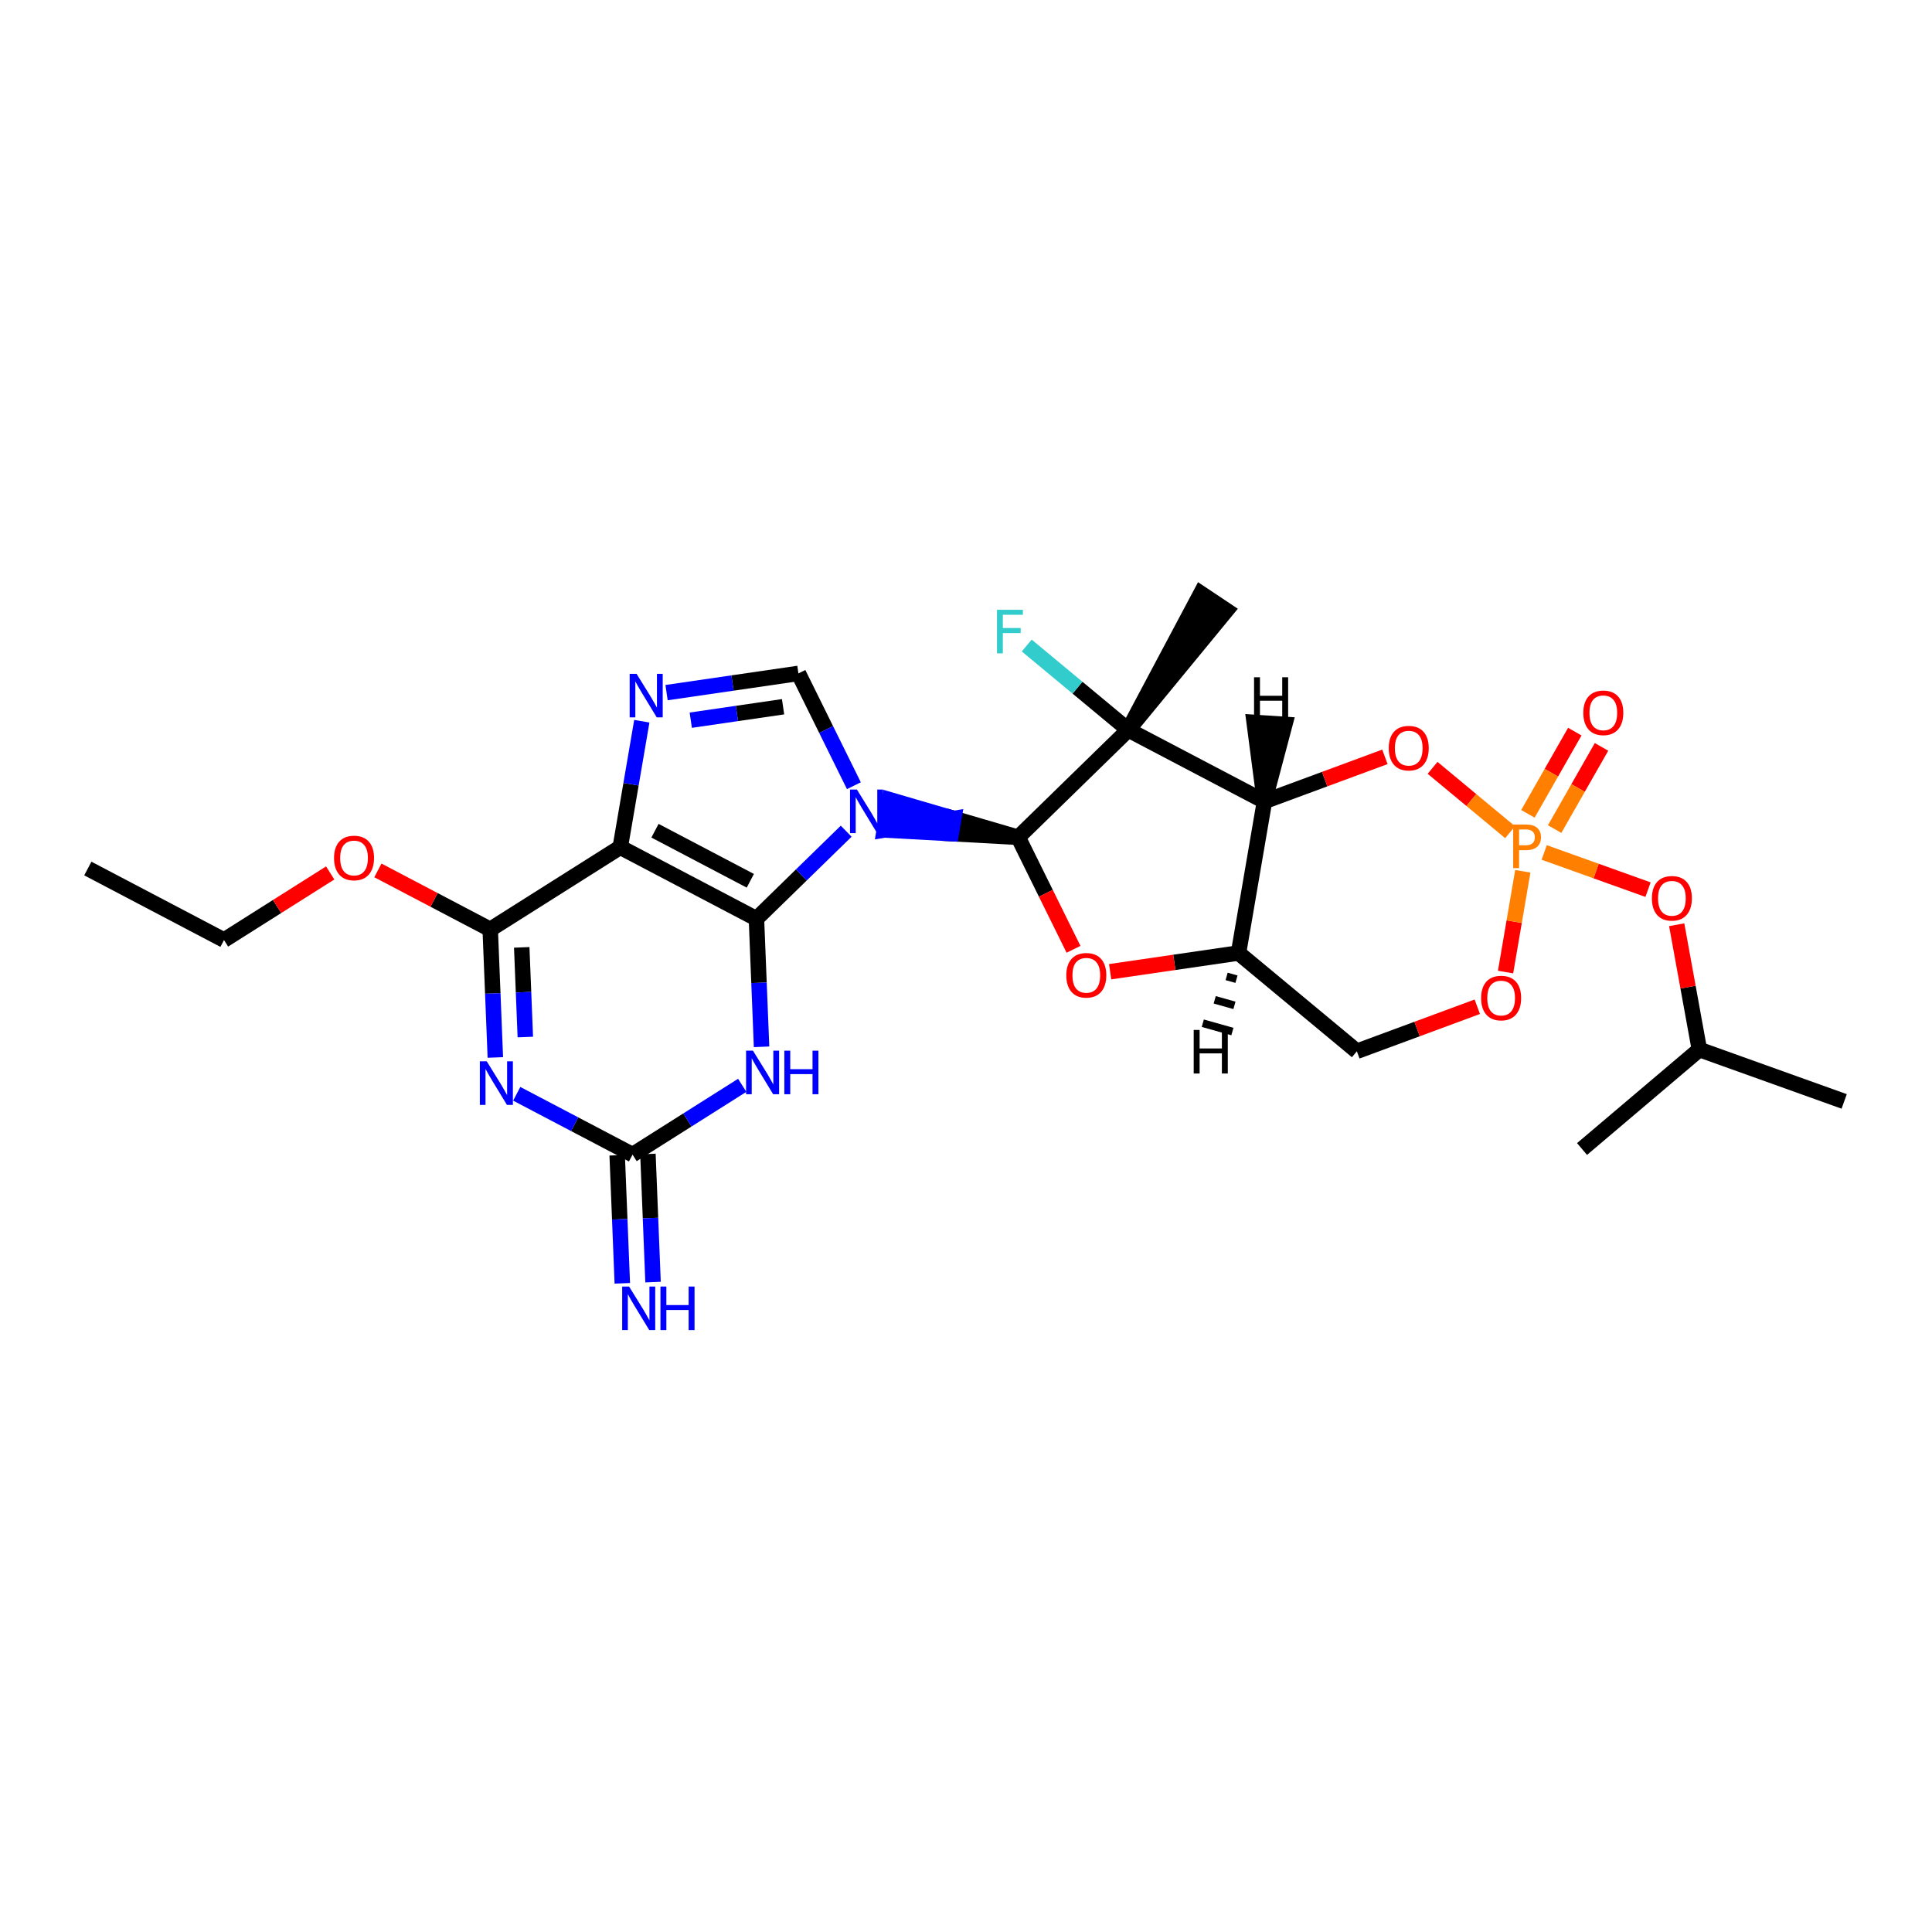 <?xml version='1.0' encoding='iso-8859-1'?>
<svg version='1.1' baseProfile='full'
              xmlns='http://www.w3.org/2000/svg'
                      xmlns:rdkit='http://www.rdkit.org/xml'
                      xmlns:xlink='http://www.w3.org/1999/xlink'
                  xml:space='preserve'
width='250px' height='250px' viewBox='0 0 250 250'>
<!-- END OF HEADER -->
<rect style='opacity:1.0;fill:#FFFFFF;stroke:none' width='250' height='250' x='0' y='0'> </rect>
<path class='bond-0 atom-0 atom-4' d='M 11.364,112.386 L 28.986,121.642' style='fill:none;fill-rule:evenodd;stroke:#000000;stroke-width:2.0px;stroke-linecap:butt;stroke-linejoin:miter;stroke-opacity:1' />
<path class='bond-1 atom-1 atom-7' d='M 238.636,142.523 L 219.898,135.81' style='fill:none;fill-rule:evenodd;stroke:#000000;stroke-width:2.0px;stroke-linecap:butt;stroke-linejoin:miter;stroke-opacity:1' />
<path class='bond-2 atom-2 atom-7' d='M 204.715,148.682 L 219.898,135.81' style='fill:none;fill-rule:evenodd;stroke:#000000;stroke-width:2.0px;stroke-linecap:butt;stroke-linejoin:miter;stroke-opacity:1' />
<path class='bond-3 atom-15 atom-3' d='M 145.998,94.443 L 158.701,78.99 L 155.389,76.78 Z' style='fill:#000000;fill-rule:evenodd;fill-opacity:1;stroke:#000000;stroke-width:2.0px;stroke-linecap:butt;stroke-linejoin:miter;stroke-opacity:1;' />
<path class='bond-4 atom-4 atom-23' d='M 28.986,121.642 L 35.856,117.3' style='fill:none;fill-rule:evenodd;stroke:#000000;stroke-width:2.0px;stroke-linecap:butt;stroke-linejoin:miter;stroke-opacity:1' />
<path class='bond-4 atom-4 atom-23' d='M 35.856,117.3 L 42.727,112.958' style='fill:none;fill-rule:evenodd;stroke:#FF0000;stroke-width:2.0px;stroke-linecap:butt;stroke-linejoin:miter;stroke-opacity:1' />
<path class='bond-5 atom-5 atom-8' d='M 175.577,136.035 L 160.264,123.318' style='fill:none;fill-rule:evenodd;stroke:#000000;stroke-width:2.0px;stroke-linecap:butt;stroke-linejoin:miter;stroke-opacity:1' />
<path class='bond-6 atom-5 atom-24' d='M 175.577,136.035 L 183.369,133.154' style='fill:none;fill-rule:evenodd;stroke:#000000;stroke-width:2.0px;stroke-linecap:butt;stroke-linejoin:miter;stroke-opacity:1' />
<path class='bond-6 atom-5 atom-24' d='M 183.369,133.154 L 191.161,130.273' style='fill:none;fill-rule:evenodd;stroke:#FF0000;stroke-width:2.0px;stroke-linecap:butt;stroke-linejoin:miter;stroke-opacity:1' />
<path class='bond-7 atom-6 atom-18' d='M 103.314,87.14 L 94.784,88.383' style='fill:none;fill-rule:evenodd;stroke:#000000;stroke-width:2.0px;stroke-linecap:butt;stroke-linejoin:miter;stroke-opacity:1' />
<path class='bond-7 atom-6 atom-18' d='M 94.784,88.383 L 86.253,89.626' style='fill:none;fill-rule:evenodd;stroke:#0000FF;stroke-width:2.0px;stroke-linecap:butt;stroke-linejoin:miter;stroke-opacity:1' />
<path class='bond-7 atom-6 atom-18' d='M 101.329,91.452 L 95.358,92.322' style='fill:none;fill-rule:evenodd;stroke:#000000;stroke-width:2.0px;stroke-linecap:butt;stroke-linejoin:miter;stroke-opacity:1' />
<path class='bond-7 atom-6 atom-18' d='M 95.358,92.322 L 89.386,93.193' style='fill:none;fill-rule:evenodd;stroke:#0000FF;stroke-width:2.0px;stroke-linecap:butt;stroke-linejoin:miter;stroke-opacity:1' />
<path class='bond-8 atom-6 atom-21' d='M 103.314,87.14 L 106.903,94.405' style='fill:none;fill-rule:evenodd;stroke:#000000;stroke-width:2.0px;stroke-linecap:butt;stroke-linejoin:miter;stroke-opacity:1' />
<path class='bond-8 atom-6 atom-21' d='M 106.903,94.405 L 110.493,101.67' style='fill:none;fill-rule:evenodd;stroke:#0000FF;stroke-width:2.0px;stroke-linecap:butt;stroke-linejoin:miter;stroke-opacity:1' />
<path class='bond-9 atom-7 atom-26' d='M 219.898,135.81 L 218.432,127.735' style='fill:none;fill-rule:evenodd;stroke:#000000;stroke-width:2.0px;stroke-linecap:butt;stroke-linejoin:miter;stroke-opacity:1' />
<path class='bond-9 atom-7 atom-26' d='M 218.432,127.735 L 216.965,119.661' style='fill:none;fill-rule:evenodd;stroke:#FF0000;stroke-width:2.0px;stroke-linecap:butt;stroke-linejoin:miter;stroke-opacity:1' />
<path class='bond-10 atom-8 atom-10' d='M 160.264,123.318 L 163.621,103.698' style='fill:none;fill-rule:evenodd;stroke:#000000;stroke-width:2.0px;stroke-linecap:butt;stroke-linejoin:miter;stroke-opacity:1' />
<path class='bond-11 atom-8 atom-25' d='M 160.264,123.318 L 151.958,124.528' style='fill:none;fill-rule:evenodd;stroke:#000000;stroke-width:2.0px;stroke-linecap:butt;stroke-linejoin:miter;stroke-opacity:1' />
<path class='bond-11 atom-8 atom-25' d='M 151.958,124.528 L 143.652,125.739' style='fill:none;fill-rule:evenodd;stroke:#FF0000;stroke-width:2.0px;stroke-linecap:butt;stroke-linejoin:miter;stroke-opacity:1' />
<path class='bond-32 atom-8 atom-29' d='M 158.723,126.346 L 160,126.706' style='fill:none;fill-rule:evenodd;stroke:#000000;stroke-width:1.0px;stroke-linecap:butt;stroke-linejoin:miter;stroke-opacity:1' />
<path class='bond-32 atom-8 atom-29' d='M 157.182,129.375 L 159.737,130.093' style='fill:none;fill-rule:evenodd;stroke:#000000;stroke-width:1.0px;stroke-linecap:butt;stroke-linejoin:miter;stroke-opacity:1' />
<path class='bond-32 atom-8 atom-29' d='M 155.641,132.403 L 159.473,133.481' style='fill:none;fill-rule:evenodd;stroke:#000000;stroke-width:1.0px;stroke-linecap:butt;stroke-linejoin:miter;stroke-opacity:1' />
<path class='bond-12 atom-9 atom-11' d='M 80.261,109.63 L 97.883,118.885' style='fill:none;fill-rule:evenodd;stroke:#000000;stroke-width:2.0px;stroke-linecap:butt;stroke-linejoin:miter;stroke-opacity:1' />
<path class='bond-12 atom-9 atom-11' d='M 84.755,107.494 L 97.091,113.973' style='fill:none;fill-rule:evenodd;stroke:#000000;stroke-width:2.0px;stroke-linecap:butt;stroke-linejoin:miter;stroke-opacity:1' />
<path class='bond-13 atom-9 atom-12' d='M 80.261,109.63 L 63.434,120.263' style='fill:none;fill-rule:evenodd;stroke:#000000;stroke-width:2.0px;stroke-linecap:butt;stroke-linejoin:miter;stroke-opacity:1' />
<path class='bond-14 atom-9 atom-18' d='M 80.261,109.63 L 81.656,101.478' style='fill:none;fill-rule:evenodd;stroke:#000000;stroke-width:2.0px;stroke-linecap:butt;stroke-linejoin:miter;stroke-opacity:1' />
<path class='bond-14 atom-9 atom-18' d='M 81.656,101.478 L 83.05,93.326' style='fill:none;fill-rule:evenodd;stroke:#0000FF;stroke-width:2.0px;stroke-linecap:butt;stroke-linejoin:miter;stroke-opacity:1' />
<path class='bond-15 atom-10 atom-15' d='M 163.621,103.698 L 145.998,94.443' style='fill:none;fill-rule:evenodd;stroke:#000000;stroke-width:2.0px;stroke-linecap:butt;stroke-linejoin:miter;stroke-opacity:1' />
<path class='bond-16 atom-10 atom-27' d='M 163.621,103.698 L 171.413,100.817' style='fill:none;fill-rule:evenodd;stroke:#000000;stroke-width:2.0px;stroke-linecap:butt;stroke-linejoin:miter;stroke-opacity:1' />
<path class='bond-16 atom-10 atom-27' d='M 171.413,100.817 L 179.205,97.936' style='fill:none;fill-rule:evenodd;stroke:#FF0000;stroke-width:2.0px;stroke-linecap:butt;stroke-linejoin:miter;stroke-opacity:1' />
<path class='bond-33 atom-10 atom-30' d='M 163.621,103.698 L 166.261,93.735 L 162.288,93.478 Z' style='fill:#000000;fill-rule:evenodd;fill-opacity:1;stroke:#000000;stroke-width:2.0px;stroke-linecap:butt;stroke-linejoin:miter;stroke-opacity:1;' />
<path class='bond-17 atom-11 atom-19' d='M 97.883,118.885 L 98.214,127.172' style='fill:none;fill-rule:evenodd;stroke:#000000;stroke-width:2.0px;stroke-linecap:butt;stroke-linejoin:miter;stroke-opacity:1' />
<path class='bond-17 atom-11 atom-19' d='M 98.214,127.172 L 98.546,135.458' style='fill:none;fill-rule:evenodd;stroke:#0000FF;stroke-width:2.0px;stroke-linecap:butt;stroke-linejoin:miter;stroke-opacity:1' />
<path class='bond-18 atom-11 atom-21' d='M 97.883,118.885 L 103.689,113.221' style='fill:none;fill-rule:evenodd;stroke:#000000;stroke-width:2.0px;stroke-linecap:butt;stroke-linejoin:miter;stroke-opacity:1' />
<path class='bond-18 atom-11 atom-21' d='M 103.689,113.221 L 109.495,107.557' style='fill:none;fill-rule:evenodd;stroke:#0000FF;stroke-width:2.0px;stroke-linecap:butt;stroke-linejoin:miter;stroke-opacity:1' />
<path class='bond-19 atom-12 atom-20' d='M 63.434,120.263 L 63.766,128.55' style='fill:none;fill-rule:evenodd;stroke:#000000;stroke-width:2.0px;stroke-linecap:butt;stroke-linejoin:miter;stroke-opacity:1' />
<path class='bond-19 atom-12 atom-20' d='M 63.766,128.55 L 64.097,136.836' style='fill:none;fill-rule:evenodd;stroke:#0000FF;stroke-width:2.0px;stroke-linecap:butt;stroke-linejoin:miter;stroke-opacity:1' />
<path class='bond-19 atom-12 atom-20' d='M 67.512,122.59 L 67.744,128.391' style='fill:none;fill-rule:evenodd;stroke:#000000;stroke-width:2.0px;stroke-linecap:butt;stroke-linejoin:miter;stroke-opacity:1' />
<path class='bond-19 atom-12 atom-20' d='M 67.744,128.391 L 67.976,134.191' style='fill:none;fill-rule:evenodd;stroke:#0000FF;stroke-width:2.0px;stroke-linecap:butt;stroke-linejoin:miter;stroke-opacity:1' />
<path class='bond-20 atom-12 atom-23' d='M 63.434,120.263 L 56.166,116.446' style='fill:none;fill-rule:evenodd;stroke:#000000;stroke-width:2.0px;stroke-linecap:butt;stroke-linejoin:miter;stroke-opacity:1' />
<path class='bond-20 atom-12 atom-23' d='M 56.166,116.446 L 48.898,112.629' style='fill:none;fill-rule:evenodd;stroke:#FF0000;stroke-width:2.0px;stroke-linecap:butt;stroke-linejoin:miter;stroke-opacity:1' />
<path class='bond-21 atom-13 atom-15' d='M 131.751,108.343 L 145.998,94.443' style='fill:none;fill-rule:evenodd;stroke:#000000;stroke-width:2.0px;stroke-linecap:butt;stroke-linejoin:miter;stroke-opacity:1' />
<path class='bond-22 atom-13 atom-21' d='M 131.751,108.343 L 123.426,105.909 L 123.091,107.871 Z' style='fill:#000000;fill-rule:evenodd;fill-opacity:1;stroke:#000000;stroke-width:2.0px;stroke-linecap:butt;stroke-linejoin:miter;stroke-opacity:1;' />
<path class='bond-22 atom-13 atom-21' d='M 123.426,105.909 L 114.431,107.399 L 115.102,103.475 Z' style='fill:#0000FF;fill-rule:evenodd;fill-opacity:1;stroke:#0000FF;stroke-width:2.0px;stroke-linecap:butt;stroke-linejoin:miter;stroke-opacity:1;' />
<path class='bond-22 atom-13 atom-21' d='M 123.426,105.909 L 123.091,107.871 L 114.431,107.399 Z' style='fill:#0000FF;fill-rule:evenodd;fill-opacity:1;stroke:#0000FF;stroke-width:2.0px;stroke-linecap:butt;stroke-linejoin:miter;stroke-opacity:1;' />
<path class='bond-23 atom-13 atom-25' d='M 131.751,108.343 L 135.332,115.591' style='fill:none;fill-rule:evenodd;stroke:#000000;stroke-width:2.0px;stroke-linecap:butt;stroke-linejoin:miter;stroke-opacity:1' />
<path class='bond-23 atom-13 atom-25' d='M 135.332,115.591 L 138.913,122.84' style='fill:none;fill-rule:evenodd;stroke:#FF0000;stroke-width:2.0px;stroke-linecap:butt;stroke-linejoin:miter;stroke-opacity:1' />
<path class='bond-24 atom-14 atom-17' d='M 79.863,149.487 L 80.195,157.774' style='fill:none;fill-rule:evenodd;stroke:#000000;stroke-width:2.0px;stroke-linecap:butt;stroke-linejoin:miter;stroke-opacity:1' />
<path class='bond-24 atom-14 atom-17' d='M 80.195,157.774 L 80.526,166.06' style='fill:none;fill-rule:evenodd;stroke:#0000FF;stroke-width:2.0px;stroke-linecap:butt;stroke-linejoin:miter;stroke-opacity:1' />
<path class='bond-24 atom-14 atom-17' d='M 83.841,149.328 L 84.173,157.615' style='fill:none;fill-rule:evenodd;stroke:#000000;stroke-width:2.0px;stroke-linecap:butt;stroke-linejoin:miter;stroke-opacity:1' />
<path class='bond-24 atom-14 atom-17' d='M 84.173,157.615 L 84.504,165.901' style='fill:none;fill-rule:evenodd;stroke:#0000FF;stroke-width:2.0px;stroke-linecap:butt;stroke-linejoin:miter;stroke-opacity:1' />
<path class='bond-25 atom-14 atom-19' d='M 81.852,149.408 L 88.948,144.924' style='fill:none;fill-rule:evenodd;stroke:#000000;stroke-width:2.0px;stroke-linecap:butt;stroke-linejoin:miter;stroke-opacity:1' />
<path class='bond-25 atom-14 atom-19' d='M 88.948,144.924 L 96.043,140.44' style='fill:none;fill-rule:evenodd;stroke:#0000FF;stroke-width:2.0px;stroke-linecap:butt;stroke-linejoin:miter;stroke-opacity:1' />
<path class='bond-26 atom-14 atom-20' d='M 81.852,149.408 L 74.359,145.472' style='fill:none;fill-rule:evenodd;stroke:#000000;stroke-width:2.0px;stroke-linecap:butt;stroke-linejoin:miter;stroke-opacity:1' />
<path class='bond-26 atom-14 atom-20' d='M 74.359,145.472 L 66.865,141.537' style='fill:none;fill-rule:evenodd;stroke:#0000FF;stroke-width:2.0px;stroke-linecap:butt;stroke-linejoin:miter;stroke-opacity:1' />
<path class='bond-27 atom-15 atom-16' d='M 145.998,94.443 L 139.429,88.987' style='fill:none;fill-rule:evenodd;stroke:#000000;stroke-width:2.0px;stroke-linecap:butt;stroke-linejoin:miter;stroke-opacity:1' />
<path class='bond-27 atom-15 atom-16' d='M 139.429,88.987 L 132.859,83.531' style='fill:none;fill-rule:evenodd;stroke:#33CCCC;stroke-width:2.0px;stroke-linecap:butt;stroke-linejoin:miter;stroke-opacity:1' />
<path class='bond-28 atom-22 atom-28' d='M 203.778,94.673 L 200.744,99.991' style='fill:none;fill-rule:evenodd;stroke:#FF0000;stroke-width:2.0px;stroke-linecap:butt;stroke-linejoin:miter;stroke-opacity:1' />
<path class='bond-28 atom-22 atom-28' d='M 200.744,99.991 L 197.71,105.309' style='fill:none;fill-rule:evenodd;stroke:#FF7F00;stroke-width:2.0px;stroke-linecap:butt;stroke-linejoin:miter;stroke-opacity:1' />
<path class='bond-28 atom-22 atom-28' d='M 207.236,96.646 L 204.202,101.964' style='fill:none;fill-rule:evenodd;stroke:#FF0000;stroke-width:2.0px;stroke-linecap:butt;stroke-linejoin:miter;stroke-opacity:1' />
<path class='bond-28 atom-22 atom-28' d='M 204.202,101.964 L 201.168,107.282' style='fill:none;fill-rule:evenodd;stroke:#FF7F00;stroke-width:2.0px;stroke-linecap:butt;stroke-linejoin:miter;stroke-opacity:1' />
<path class='bond-29 atom-24 atom-28' d='M 194.819,125.784 L 195.935,119.264' style='fill:none;fill-rule:evenodd;stroke:#FF0000;stroke-width:2.0px;stroke-linecap:butt;stroke-linejoin:miter;stroke-opacity:1' />
<path class='bond-29 atom-24 atom-28' d='M 195.935,119.264 L 197.05,112.744' style='fill:none;fill-rule:evenodd;stroke:#FF7F00;stroke-width:2.0px;stroke-linecap:butt;stroke-linejoin:miter;stroke-opacity:1' />
<path class='bond-30 atom-26 atom-28' d='M 213.256,115.12 L 206.537,112.713' style='fill:none;fill-rule:evenodd;stroke:#FF0000;stroke-width:2.0px;stroke-linecap:butt;stroke-linejoin:miter;stroke-opacity:1' />
<path class='bond-30 atom-26 atom-28' d='M 206.537,112.713 L 199.818,110.306' style='fill:none;fill-rule:evenodd;stroke:#FF7F00;stroke-width:2.0px;stroke-linecap:butt;stroke-linejoin:miter;stroke-opacity:1' />
<path class='bond-31 atom-27 atom-28' d='M 185.375,99.358 L 190.391,103.523' style='fill:none;fill-rule:evenodd;stroke:#FF0000;stroke-width:2.0px;stroke-linecap:butt;stroke-linejoin:miter;stroke-opacity:1' />
<path class='bond-31 atom-27 atom-28' d='M 190.391,103.523 L 195.406,107.688' style='fill:none;fill-rule:evenodd;stroke:#FF7F00;stroke-width:2.0px;stroke-linecap:butt;stroke-linejoin:miter;stroke-opacity:1' />
<path  class='atom-16' d='M 129.01 78.907
L 132.362 78.907
L 132.362 79.552
L 129.766 79.552
L 129.766 81.264
L 132.075 81.264
L 132.075 81.917
L 129.766 81.917
L 129.766 84.544
L 129.01 84.544
L 129.01 78.907
' fill='#33CCCC'/>
<path  class='atom-17' d='M 81.402 166.478
L 83.249 169.464
Q 83.432 169.758, 83.727 170.292
Q 84.021 170.825, 84.037 170.857
L 84.037 166.478
L 84.786 166.478
L 84.786 172.115
L 84.013 172.115
L 82.031 168.851
Q 81.8 168.469, 81.553 168.031
Q 81.314 167.593, 81.243 167.457
L 81.243 172.115
L 80.51 172.115
L 80.51 166.478
L 81.402 166.478
' fill='#0000FF'/>
<path  class='atom-17' d='M 85.462 166.478
L 86.227 166.478
L 86.227 168.875
L 89.109 168.875
L 89.109 166.478
L 89.873 166.478
L 89.873 172.115
L 89.109 172.115
L 89.109 169.512
L 86.227 169.512
L 86.227 172.115
L 85.462 172.115
L 85.462 166.478
' fill='#0000FF'/>
<path  class='atom-18' d='M 82.372 87.192
L 84.219 90.177
Q 84.402 90.472, 84.697 91.005
Q 84.991 91.539, 85.007 91.571
L 85.007 87.192
L 85.755 87.192
L 85.755 92.829
L 84.983 92.829
L 83.001 89.564
Q 82.77 89.182, 82.523 88.744
Q 82.284 88.306, 82.212 88.171
L 82.212 92.829
L 81.48 92.829
L 81.48 87.192
L 82.372 87.192
' fill='#0000FF'/>
<path  class='atom-19' d='M 97.433 135.956
L 99.28 138.941
Q 99.463 139.236, 99.757 139.769
Q 100.052 140.303, 100.068 140.335
L 100.068 135.956
L 100.816 135.956
L 100.816 141.593
L 100.044 141.593
L 98.062 138.328
Q 97.831 137.946, 97.584 137.508
Q 97.345 137.07, 97.273 136.935
L 97.273 141.593
L 96.541 141.593
L 96.541 135.956
L 97.433 135.956
' fill='#0000FF'/>
<path  class='atom-19' d='M 101.493 135.956
L 102.258 135.956
L 102.258 138.352
L 105.14 138.352
L 105.14 135.956
L 105.904 135.956
L 105.904 141.593
L 105.14 141.593
L 105.14 138.989
L 102.258 138.989
L 102.258 141.593
L 101.493 141.593
L 101.493 135.956
' fill='#0000FF'/>
<path  class='atom-20' d='M 62.984 137.334
L 64.831 140.32
Q 65.014 140.614, 65.309 141.148
Q 65.603 141.681, 65.619 141.713
L 65.619 137.334
L 66.368 137.334
L 66.368 142.971
L 65.596 142.971
L 63.613 139.707
Q 63.382 139.324, 63.135 138.886
Q 62.896 138.449, 62.825 138.313
L 62.825 142.971
L 62.092 142.971
L 62.092 137.334
L 62.984 137.334
' fill='#0000FF'/>
<path  class='atom-21' d='M 110.885 102.167
L 112.732 105.153
Q 112.915 105.448, 113.21 105.981
Q 113.504 106.514, 113.52 106.546
L 113.52 102.167
L 114.269 102.167
L 114.269 107.804
L 113.496 107.804
L 111.514 104.54
Q 111.283 104.158, 111.036 103.72
Q 110.797 103.282, 110.726 103.147
L 110.726 107.804
L 109.993 107.804
L 109.993 102.167
L 110.885 102.167
' fill='#0000FF'/>
<path  class='atom-22' d='M 204.88 92.24
Q 204.88 90.886, 205.549 90.13
Q 206.218 89.374, 207.468 89.374
Q 208.718 89.374, 209.386 90.13
Q 210.055 90.886, 210.055 92.24
Q 210.055 93.609, 209.379 94.39
Q 208.702 95.162, 207.468 95.162
Q 206.226 95.162, 205.549 94.39
Q 204.88 93.618, 204.88 92.24
M 207.468 94.525
Q 208.328 94.525, 208.789 93.952
Q 209.259 93.371, 209.259 92.24
Q 209.259 91.133, 208.789 90.576
Q 208.328 90.011, 207.468 90.011
Q 206.608 90.011, 206.138 90.568
Q 205.676 91.125, 205.676 92.24
Q 205.676 93.379, 206.138 93.952
Q 206.608 94.525, 207.468 94.525
' fill='#FF0000'/>
<path  class='atom-23' d='M 43.225 111.024
Q 43.225 109.671, 43.893 108.914
Q 44.562 108.158, 45.812 108.158
Q 47.062 108.158, 47.731 108.914
Q 48.4 109.671, 48.4 111.024
Q 48.4 112.394, 47.723 113.174
Q 47.046 113.946, 45.812 113.946
Q 44.57 113.946, 43.893 113.174
Q 43.225 112.401, 43.225 111.024
M 45.812 113.309
Q 46.672 113.309, 47.134 112.736
Q 47.604 112.155, 47.604 111.024
Q 47.604 109.917, 47.134 109.36
Q 46.672 108.795, 45.812 108.795
Q 44.952 108.795, 44.483 109.352
Q 44.021 109.909, 44.021 111.024
Q 44.021 112.163, 44.483 112.736
Q 44.952 113.309, 45.812 113.309
' fill='#FF0000'/>
<path  class='atom-24' d='M 191.658 129.148
Q 191.658 127.795, 192.327 127.038
Q 192.996 126.282, 194.246 126.282
Q 195.496 126.282, 196.165 127.038
Q 196.834 127.795, 196.834 129.148
Q 196.834 130.518, 196.157 131.298
Q 195.48 132.07, 194.246 132.07
Q 193.004 132.07, 192.327 131.298
Q 191.658 130.526, 191.658 129.148
M 194.246 131.433
Q 195.106 131.433, 195.568 130.86
Q 196.038 130.279, 196.038 129.148
Q 196.038 128.041, 195.568 127.484
Q 195.106 126.919, 194.246 126.919
Q 193.386 126.919, 192.916 127.476
Q 192.455 128.034, 192.455 129.148
Q 192.455 130.287, 192.916 130.86
Q 193.386 131.433, 194.246 131.433
' fill='#FF0000'/>
<path  class='atom-25' d='M 137.979 126.204
Q 137.979 124.851, 138.648 124.094
Q 139.317 123.338, 140.567 123.338
Q 141.817 123.338, 142.486 124.094
Q 143.155 124.851, 143.155 126.204
Q 143.155 127.574, 142.478 128.354
Q 141.801 129.126, 140.567 129.126
Q 139.325 129.126, 138.648 128.354
Q 137.979 127.582, 137.979 126.204
M 140.567 128.489
Q 141.427 128.489, 141.889 127.916
Q 142.358 127.335, 142.358 126.204
Q 142.358 125.098, 141.889 124.54
Q 141.427 123.975, 140.567 123.975
Q 139.707 123.975, 139.237 124.532
Q 138.776 125.09, 138.776 126.204
Q 138.776 127.343, 139.237 127.916
Q 139.707 128.489, 140.567 128.489
' fill='#FF0000'/>
<path  class='atom-26' d='M 213.754 116.241
Q 213.754 114.888, 214.423 114.131
Q 215.092 113.375, 216.342 113.375
Q 217.592 113.375, 218.261 114.131
Q 218.929 114.888, 218.929 116.241
Q 218.929 117.611, 218.253 118.391
Q 217.576 119.163, 216.342 119.163
Q 215.1 119.163, 214.423 118.391
Q 213.754 117.619, 213.754 116.241
M 216.342 118.526
Q 217.202 118.526, 217.663 117.953
Q 218.133 117.372, 218.133 116.241
Q 218.133 115.135, 217.663 114.577
Q 217.202 114.012, 216.342 114.012
Q 215.482 114.012, 215.012 114.569
Q 214.55 115.127, 214.55 116.241
Q 214.55 117.38, 215.012 117.953
Q 215.482 118.526, 216.342 118.526
' fill='#FF0000'/>
<path  class='atom-27' d='M 179.703 96.811
Q 179.703 95.458, 180.371 94.702
Q 181.04 93.945, 182.29 93.945
Q 183.54 93.945, 184.209 94.702
Q 184.878 95.458, 184.878 96.811
Q 184.878 98.181, 184.201 98.961
Q 183.524 99.734, 182.29 99.734
Q 181.048 99.734, 180.371 98.961
Q 179.703 98.189, 179.703 96.811
M 182.29 99.097
Q 183.15 99.097, 183.612 98.523
Q 184.082 97.942, 184.082 96.811
Q 184.082 95.705, 183.612 95.147
Q 183.15 94.582, 182.29 94.582
Q 181.43 94.582, 180.961 95.139
Q 180.499 95.697, 180.499 96.811
Q 180.499 97.95, 180.961 98.523
Q 181.43 99.097, 182.29 99.097
' fill='#FF0000'/>
<path  class='atom-28' d='M 197.468 106.694
Q 198.431 106.694, 198.917 107.132
Q 199.402 107.562, 199.402 108.35
Q 199.402 109.13, 198.901 109.576
Q 198.407 110.014, 197.468 110.014
L 196.568 110.014
L 196.568 112.331
L 195.804 112.331
L 195.804 106.694
L 197.468 106.694
M 197.468 109.377
Q 198.017 109.377, 198.312 109.114
Q 198.606 108.852, 198.606 108.35
Q 198.606 107.848, 198.312 107.594
Q 198.025 107.331, 197.468 107.331
L 196.568 107.331
L 196.568 109.377
L 197.468 109.377
' fill='#FF7F00'/>
<path  class='atom-29' d='M 154.465 133.274
L 155.23 133.274
L 155.23 135.67
L 158.112 135.67
L 158.112 133.274
L 158.876 133.274
L 158.876 138.911
L 158.112 138.911
L 158.112 136.307
L 155.23 136.307
L 155.23 138.911
L 154.465 138.911
L 154.465 133.274
' fill='#000000'/>
<path  class='atom-30' d='M 162.274 87.638
L 163.038 87.638
L 163.038 90.034
L 165.92 90.034
L 165.92 87.638
L 166.684 87.638
L 166.684 93.275
L 165.92 93.275
L 165.92 90.671
L 163.038 90.671
L 163.038 93.275
L 162.274 93.275
L 162.274 87.638
' fill='#000000'/>
</svg>
